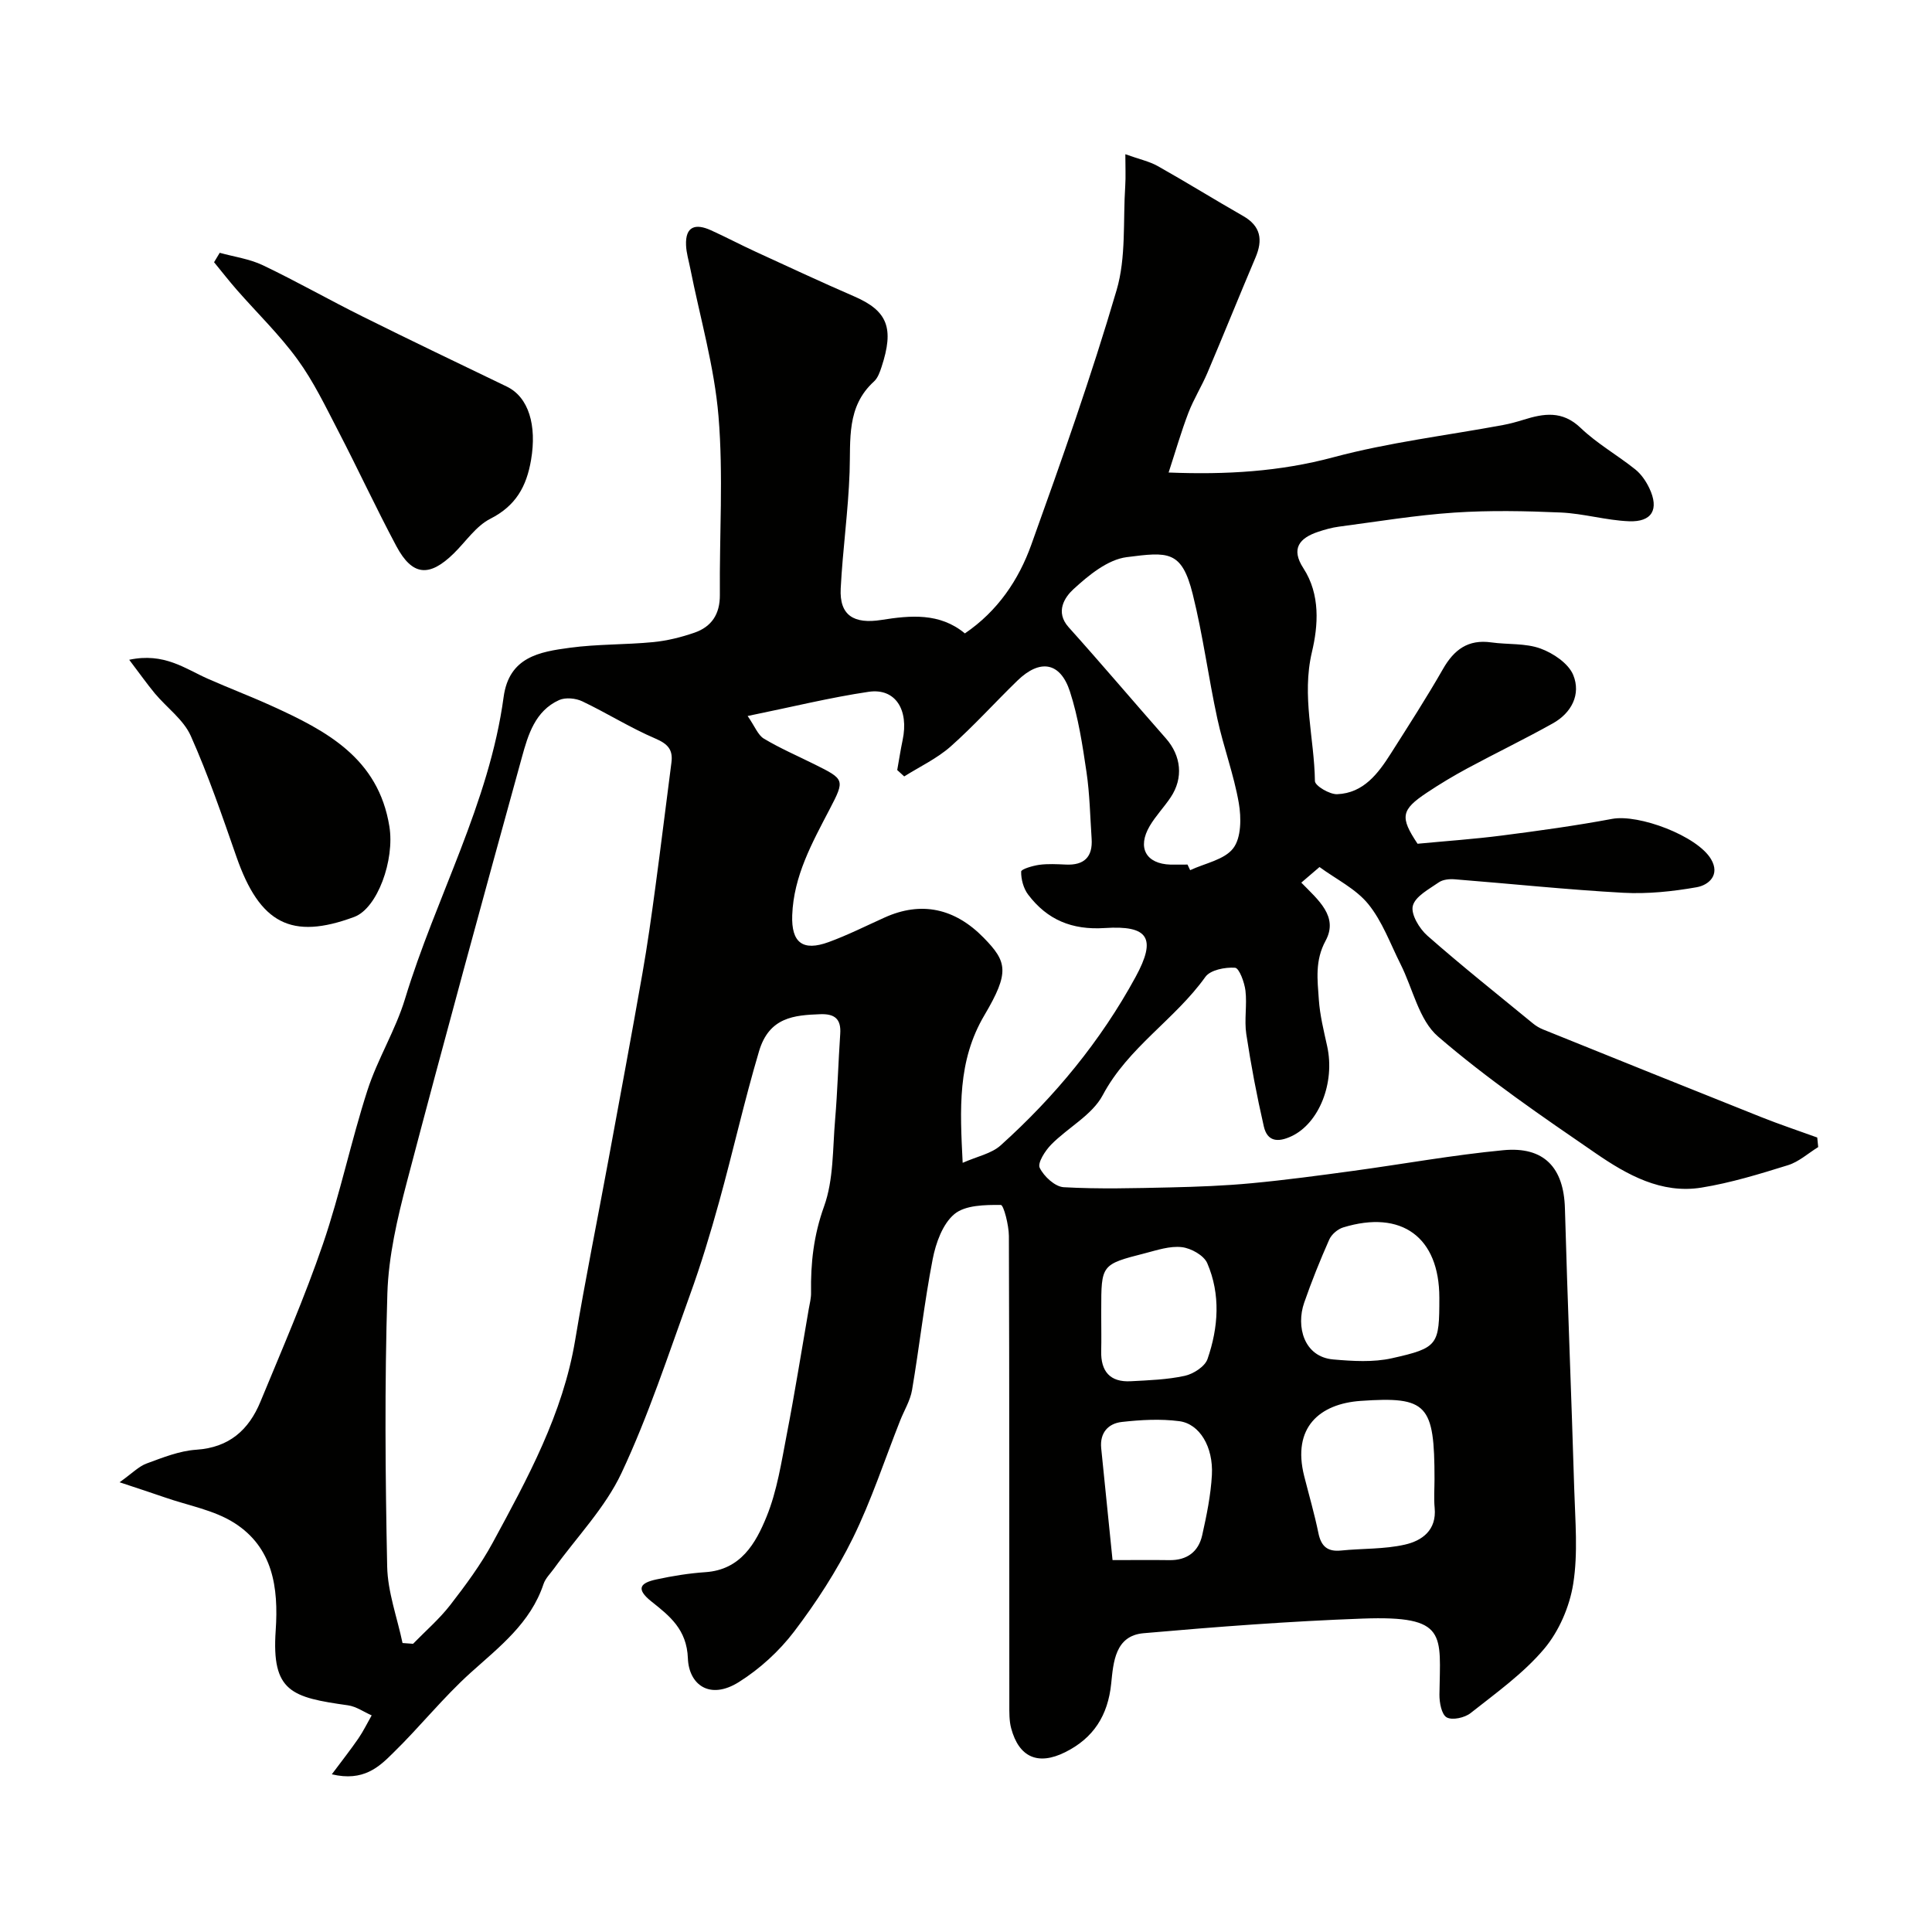 <svg enable-background="new 0 0 400 400" viewBox="0 0 400 400" xmlns="http://www.w3.org/2000/svg"><g fill="#010100"><path d="m68.7 367.35c2.16-2.89 3.9-5.1 5.49-7.41 1.04-1.51 1.84-3.18 2.76-4.79-1.63-.72-3.2-1.84-4.89-2.08-11.68-1.65-15.86-2.77-14.98-15.51.61-8.92-.59-17.17-8.56-22.25-4.21-2.68-9.56-3.6-14.4-5.29-2.57-.9-5.16-1.73-9.36-3.13 2.62-1.87 3.96-3.29 5.6-3.89 3.34-1.23 6.8-2.62 10.28-2.85 6.81-.45 10.87-4.1 13.28-9.94 4.47-10.83 9.16-21.6 12.95-32.67 3.57-10.43 5.82-21.32 9.21-31.82 2.09-6.47 5.81-12.43 7.78-18.93 6.37-20.98 17.42-40.44 20.41-62.48 1.13-8.32 7.47-9.36 13.72-10.2 5.7-.77 11.53-.61 17.27-1.17 2.87-.28 5.76-1 8.49-1.94 3.58-1.23 5.32-3.85 5.29-7.83-.11-12.33.74-24.73-.28-36.97-.86-10.32-3.83-20.46-5.86-30.68-.31-1.58-.8-3.16-.86-4.75-.17-3.97 2-4.52 5.12-3.11 3.13 1.41 6.17 3.03 9.29 4.46 6.79 3.12 13.56 6.28 20.41 9.25 6.96 3.01 8.28 6.61 5.66 14.59-.35 1.07-.78 2.3-1.57 3.02-5.74 5.22-4.81 12.05-5.05 18.78-.28 8.03-1.43 16.04-1.84 24.07-.29 5.61 2.74 7.42 8.44 6.52 5.95-.94 12.06-1.54 17.27 2.79 6.82-4.64 11.15-11.1 13.76-18.39 6.26-17.43 12.44-34.92 17.65-52.68 2-6.79 1.31-14.38 1.79-21.61.12-1.89.02-3.8.02-6.53 2.92 1.05 4.98 1.48 6.72 2.46 5.94 3.34 11.73 6.94 17.65 10.32 3.7 2.11 4.13 4.97 2.57 8.63-3.36 7.92-6.57 15.9-9.93 23.81-1.2 2.83-2.86 5.47-3.96 8.33-1.5 3.93-2.67 8-4.09 12.35 11.9.47 23-.17 34.16-3.17 11.46-3.07 23.36-4.49 35.06-6.66 1.44-.27 2.86-.66 4.25-1.09 4.21-1.32 8.04-1.95 11.83 1.68 3.39 3.25 7.61 5.63 11.31 8.59 1.23.98 2.23 2.45 2.92 3.9 2.07 4.37.57 7.04-4.24 6.84-4.71-.19-9.38-1.6-14.09-1.81-7.35-.32-14.75-.47-22.08.02-7.98.54-15.92 1.86-23.87 2.91-1.44.19-2.86.59-4.25 1.05-3.92 1.3-5.74 3.49-3.1 7.55 3.55 5.46 3.07 11.88 1.77 17.36-2.16 9.15.5 17.83.62 26.71.01.98 3.05 2.79 4.62 2.72 5.44-.23 8.46-4.26 11.11-8.44 3.67-5.78 7.39-11.55 10.79-17.49 2.29-4.01 5.21-6.17 9.98-5.5 3.41.48 7.06.13 10.2 1.27 2.64.96 5.79 3.08 6.78 5.48 1.64 4-.35 7.86-4.23 10.02-5.81 3.25-11.82 6.15-17.69 9.31-2.87 1.55-5.68 3.23-8.39 5.04-5.36 3.57-5.59 5.06-1.92 10.57 5.84-.56 11.71-.96 17.52-1.71 7.61-.98 15.23-2.03 22.77-3.44 5.51-1.03 17.62 3.51 20.47 8.34 1.93 3.26-.46 5.36-2.96 5.81-4.99.88-10.16 1.42-15.2 1.15-11.65-.64-23.26-1.87-34.9-2.79-1.09-.09-2.45.04-3.3.63-2.02 1.41-4.87 2.89-5.38 4.86-.45 1.72 1.35 4.72 3.01 6.18 7.11 6.26 14.54 12.16 21.87 18.18.62.51 1.35.94 2.09 1.24 15.04 6.07 30.07 12.13 45.13 18.13 3.83 1.53 7.75 2.83 11.63 4.24.07.66.13 1.32.2 1.98-2.08 1.28-4 3.05-6.26 3.75-5.88 1.83-11.84 3.66-17.9 4.64-8.32 1.35-15.43-2.66-21.91-7.11-11.17-7.67-22.41-15.35-32.64-24.17-3.96-3.41-5.21-9.93-7.77-15-2.12-4.22-3.77-8.86-6.69-12.44-2.58-3.16-6.63-5.12-10.08-7.65-.96.82-2.21 1.9-3.77 3.23 3.49 3.58 7.75 7.01 5.03 12.03-2.24 4.12-1.68 8.1-1.4 12.19.22 3.23 1.02 6.44 1.72 9.62 1.69 7.64-1.7 15.98-7.35 18.65-2.88 1.36-5.04 1.11-5.76-2.02-1.45-6.32-2.66-12.71-3.63-19.12-.44-2.93.18-6.02-.17-8.98-.21-1.73-1.3-4.69-2.16-4.75-2.05-.14-5.12.45-6.15 1.91-6.3 8.82-15.98 14.57-21.24 24.47-2.19 4.12-7.19 6.7-10.66 10.22-1.26 1.28-2.88 3.81-2.39 4.82.87 1.79 3.17 3.92 4.98 4.02 7.33.41 14.7.2 22.05.04 5.63-.13 11.28-.34 16.88-.87 7.01-.66 13.99-1.6 20.96-2.55 10.37-1.41 20.68-3.29 31.09-4.28 8.5-.82 12.55 3.64 12.78 12.05.54 19.39 1.35 38.77 1.93 58.17.2 6.52.8 13.18-.21 19.54-.75 4.74-2.95 9.84-6.03 13.49-4.3 5.09-9.92 9.1-15.21 13.28-1.22.97-3.78 1.54-4.95.9-1.07-.59-1.53-3.08-1.51-4.72.15-12.48 1.82-16.38-15.88-15.74-15.14.55-30.28 1.7-45.38 3.03-5.92.52-6.25 6.06-6.7 10.44-.68 6.6-3.66 11.28-9.54 14.2-5.59 2.78-9.55 1.08-11.17-4.96-.42-1.57-.38-3.28-.38-4.93-.02-32.33.02-64.65-.09-96.98-.01-2.25-1.08-6.43-1.67-6.44-3.28-.02-7.37.02-9.62 1.9-2.43 2.03-3.84 5.98-4.49 9.33-1.74 8.97-2.74 18.08-4.27 27.09-.37 2.19-1.64 4.23-2.47 6.34-3.22 8.13-5.94 16.5-9.79 24.33-3.35 6.8-7.56 13.29-12.15 19.33-3.09 4.06-7.11 7.74-11.44 10.46-6.1 3.83-10.36.47-10.56-4.9-.22-6.02-3.81-8.8-7.54-11.77-3.43-2.73-2.18-3.89 1.04-4.58 3.33-.72 6.74-1.27 10.13-1.5 7.32-.49 10.42-5.99 12.66-11.49 2.18-5.35 3.07-11.28 4.18-17.02 1.67-8.62 3.05-17.3 4.55-25.95.2-1.13.5-2.27.48-3.4-.1-6.11.54-11.89 2.69-17.86 2-5.54 1.77-11.93 2.29-17.96.5-5.92.66-11.87 1.06-17.79.21-3.07-1.15-4.16-4.13-4.05-5.38.2-10.58.59-12.68 7.67-3.05 10.27-5.38 20.75-8.24 31.09-1.81 6.56-3.79 13.1-6.11 19.49-4.47 12.35-8.56 24.9-14.13 36.75-3.38 7.19-9.23 13.21-13.96 19.76-.76 1.05-1.79 2.04-2.18 3.22-2.7 8.09-9.09 12.96-15.1 18.37-5.7 5.14-10.53 11.23-16.04 16.6-2.9 2.88-6.14 5.98-12.69 4.42zm14.64-27.18c.73.05 1.45.1 2.18.16 2.59-2.66 5.44-5.12 7.7-8.03 3.19-4.12 6.33-8.36 8.8-12.92 7.22-13.32 14.51-26.63 17.06-41.91 2.09-12.53 4.62-24.99 6.92-37.48 2.36-12.8 4.75-25.6 7-38.42 1.05-5.95 1.88-11.93 2.69-17.92 1.16-8.58 2.2-17.17 3.32-25.75.36-2.71-.76-3.89-3.34-5-5.19-2.22-10.01-5.27-15.12-7.7-1.36-.65-3.47-.85-4.79-.26-4.96 2.24-6.43 7.19-7.7 11.82-8.08 29.28-16.1 58.59-23.82 87.96-1.98 7.54-3.8 15.35-4.04 23.08-.58 18.82-.43 37.67-.04 56.5.1 5.3 2.07 10.57 3.18 15.87zm103.87-179.42c-.48-.44-.97-.88-1.45-1.32.37-2.05.68-4.12 1.11-6.16 1.35-6.34-1.5-10.85-7.02-10.04-7.98 1.18-15.85 3.13-25.06 5.01 1.52 2.19 2.13 3.95 3.37 4.69 3.34 2 6.93 3.55 10.43 5.29 6.29 3.13 6.38 3.18 3.18 9.32-3.63 6.96-7.46 13.84-7.75 21.95-.2 5.68 2.18 7.52 7.54 5.56 3.97-1.45 7.77-3.37 11.64-5.11 7.5-3.37 14.44-1.95 20.47 4.22 4.85 4.96 5.4 7.13.14 16.03-5.61 9.49-5.06 19.41-4.5 30.56 3.03-1.34 5.96-1.9 7.86-3.61 11.2-10.07 20.73-21.63 27.93-34.85 4.4-8.07 2.68-10.74-6.37-10.15-6.81.44-11.92-1.71-15.87-6.93-.96-1.27-1.47-3.17-1.44-4.76.01-.51 2.4-1.21 3.76-1.4 1.8-.24 3.66-.13 5.49-.05 3.78.18 5.59-1.56 5.34-5.35-.31-4.6-.39-9.24-1.06-13.78-.83-5.62-1.69-11.32-3.43-16.69-1.99-6.12-6.2-6.8-10.87-2.27-4.66 4.52-9.02 9.38-13.87 13.68-2.83 2.48-6.36 4.14-9.57 6.16zm58.65 18.25c.18.39.36.77.55 1.16 3.07-1.44 7.1-2.15 8.92-4.54 1.67-2.18 1.68-6.31 1.15-9.36-1.02-5.89-3.17-11.59-4.44-17.45-1.86-8.57-2.98-17.31-5.1-25.8-2.28-9.15-5.14-8.74-13.66-7.66-3.95.5-7.92 3.77-11.06 6.66-1.75 1.61-3.83 4.66-.97 7.85 6.81 7.58 13.4 15.37 20.14 23.02 3.17 3.61 3.66 8.19.99 12.19-1.36 2.04-3.1 3.84-4.34 5.94-2.65 4.5-.77 7.85 4.32 8 1.17.02 2.34-.01 3.5-.01zm51.14 127.23c0-15.47-1.49-17.15-15.28-16.19-8.47.59-14.26 5.47-11.7 15.58.99 3.92 2.13 7.82 2.94 11.78.56 2.74 1.87 3.91 4.7 3.62 4.4-.45 8.92-.25 13.19-1.22 3.56-.8 6.62-2.98 6.18-7.61-.19-1.96-.03-3.97-.03-5.96zm1-37.55c0-12.52-7.79-18.27-19.92-14.55-1.13.35-2.39 1.43-2.87 2.5-1.9 4.29-3.66 8.66-5.2 13.1-1.69 4.88-.09 11.19 6.02 11.73 4.03.35 8.27.62 12.15-.25 9.63-2.15 9.82-2.75 9.82-12.53zm-67.66 54.32c4.83 0 8.31-.04 11.78.01 3.63.05 6.01-1.73 6.78-5.15.92-4.11 1.78-8.3 2.01-12.49.31-5.81-2.54-10.58-6.75-11.13-3.9-.51-7.96-.28-11.89.16-2.82.31-4.59 2.24-4.28 5.42.78 7.61 1.55 15.22 2.35 23.18zm-2.34-50.29c0 2.32.05 4.64-.01 6.96-.11 4.24 1.81 6.54 6.14 6.3 3.74-.2 7.54-.33 11.17-1.12 1.78-.39 4.16-1.92 4.7-3.47 2.26-6.53 2.74-13.37-.05-19.85-.7-1.62-3.35-3.1-5.26-3.32-2.46-.29-5.11.61-7.62 1.26-9.08 2.32-9.07 2.36-9.07 11.76z"/><path d="m45.49 52.34c2.99.83 6.18 1.26 8.94 2.58 7 3.34 13.75 7.19 20.7 10.64 9.89 4.92 19.85 9.68 29.8 14.48 4.53 2.19 6.24 8.02 5.02 15.18-.94 5.53-3.17 9.51-8.44 12.19-2.97 1.51-5.07 4.73-7.56 7.17-5.07 4.97-8.58 4.67-11.88-1.49-4.2-7.87-7.96-15.99-12.07-23.91-2.61-5.03-5.09-10.22-8.41-14.77-3.73-5.13-8.36-9.6-12.56-14.4-1.63-1.86-3.14-3.81-4.71-5.72.39-.66.78-1.31 1.17-1.95z"/><path d="m26.75 136.6c7.24-1.54 11.56 1.84 16.26 3.92 4.38 1.94 8.86 3.64 13.22 5.62 11.34 5.15 22.11 10.81 24.39 24.98 1.12 6.93-2.47 16.93-7.28 18.72-13 4.83-19.56 1.4-24.39-12.46-2.94-8.43-5.83-16.91-9.46-25.04-1.5-3.35-4.95-5.81-7.42-8.76-1.66-2.01-3.16-4.14-5.32-6.98z"/></g></svg>